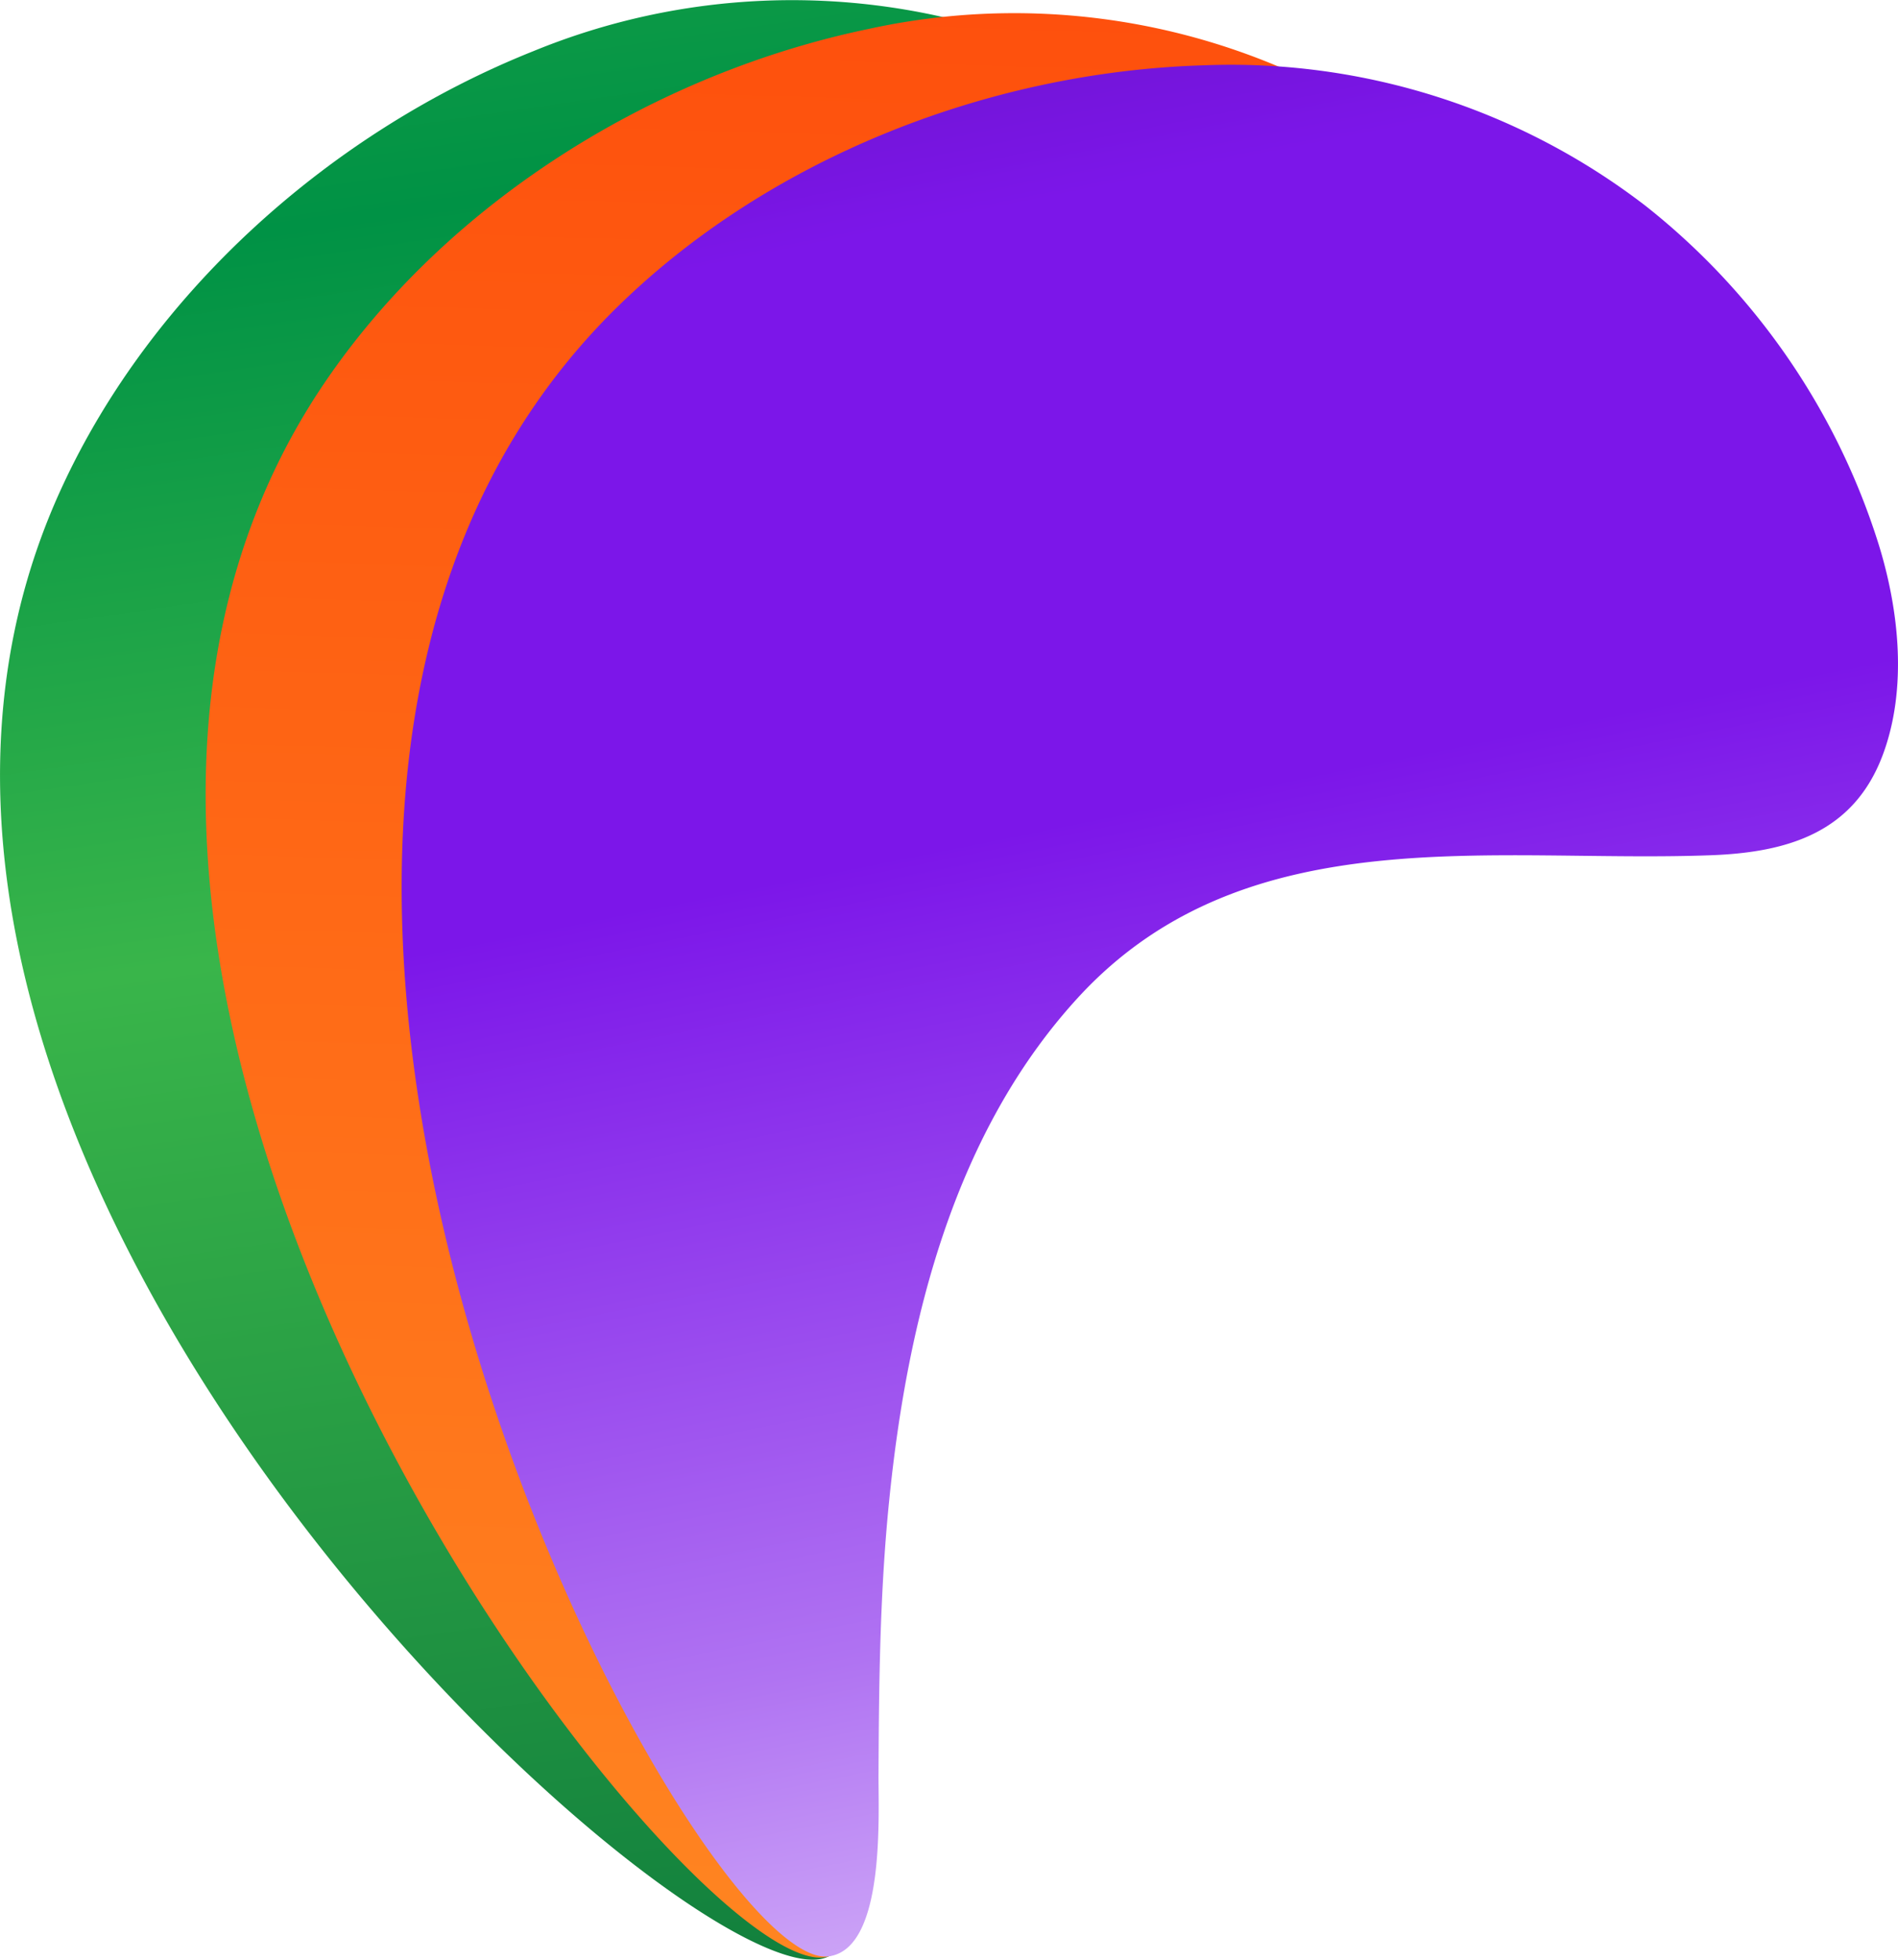 <svg xmlns="http://www.w3.org/2000/svg" xmlns:xlink="http://www.w3.org/1999/xlink" viewBox="0 0 143.02 147.63" role="img" aria-labelledby="logoTitle logoDesc"><title id="logoTitle">ProColorrs Logo</title>
<desc id="logoDesc">A colorful logo representing the ProColorrs color palette generator with overlapping shapes in green, orange, and purple gradients</desc>
<defs><style>.cls-1{fill:url(#linear-gradient);}.cls-2{fill:url(#linear-gradient-2);}.cls-3{fill:url(#linear-gradient-3);}</style><linearGradient id="linear-gradient" x1="37.39" y1="-59.22" x2="72.62" y2="182.82" gradientUnits="userSpaceOnUse"><stop offset="0.04" stop-color="#39b54a"/><stop offset="0.3" stop-color="#009245"/><stop offset="0.52" stop-color="#39b54a"/><stop offset="1" stop-color="#006837"/></linearGradient><linearGradient id="linear-gradient-2" x1="37.16" y1="-61.86" x2="72.39" y2="180.19" gradientTransform="translate(26.35 -5.98) rotate(10.02)" gradientUnits="userSpaceOnUse"><stop offset="0" stop-color="#fe3a04"/><stop offset="1" stop-color="#ff9226"/></linearGradient><linearGradient id="linear-gradient-3" x1="64.83" y1="-46.4" x2="106.19" y2="159.64" gradientUnits="userSpaceOnUse"><stop offset="0.04" stop-color="#4a0d8c"/><stop offset="0.3" stop-color="#7c16e9"/><stop offset="0.52" stop-color="#7c16e9"/><stop offset="0.8" stop-color="#b073f2"/><stop offset="1" stop-color="#e5d0fb"/></linearGradient></defs><g id="Layer_2" data-name="Layer 2"><g id="Layer_1-2" data-name="Layer 1"><path class="cls-1" d="M62.44,147.38c-9.21,4.8-81.17-59.91-57.79-110.64C11.5,21.87,25.08,9.88,40.2,3.85A51.36,51.36,0,0,1,75.13,2.39a52.56,52.56,0,0,1,25.22,18c3.15,4.12,5.76,9.47,5.73,14.77,0,6.28-4.21,9.39-9.59,11.57-15.16,6.16-33.66,9.2-40.91,26-5.58,12.91-4,27.66-.62,40.92,1.67,6.63,3.93,13,6.24,19.48C62.17,135.79,66.34,145.36,62.44,147.38Z"/><path class="cls-2" d="M62.44,147.38c-9.9,3.12-69.52-73.11-37.67-119C34.11,14.92,49.57,5.47,65.5,2.17a51.27,51.27,0,0,1,34.65,4.64,52.46,52.46,0,0,1,21.71,22.1c2.39,4.61,4,10.33,3.07,15.54-1.13,6.18-5.77,8.51-11.46,9.73-16,3.43-34.74,3.2-44.79,18.44C60.93,84.36,60,99.16,61,112.81c.5,6.81,1.61,13.53,2.75,20.26C64.19,135.92,66.64,146.06,62.44,147.38Z"/><path class="cls-3" d="M62.44,147.38C52.15,148.73,6.7,63.29,46,23.64,57.57,12,74.45,5.4,90.71,4.92A51.23,51.23,0,0,1,124,15.51,52.52,52.52,0,0,1,141.56,41c1.55,5,2.17,10.88.32,15.85-2.19,5.88-7.17,7.37-13,7.58-16.36.6-34.77-2.88-47.32,10.37C71.92,85.06,68.37,99.46,67,113.07c-.69,6.8-.77,13.61-.8,20.43C66.16,136.4,66.8,146.81,62.44,147.38Z"/></g></g></svg>
